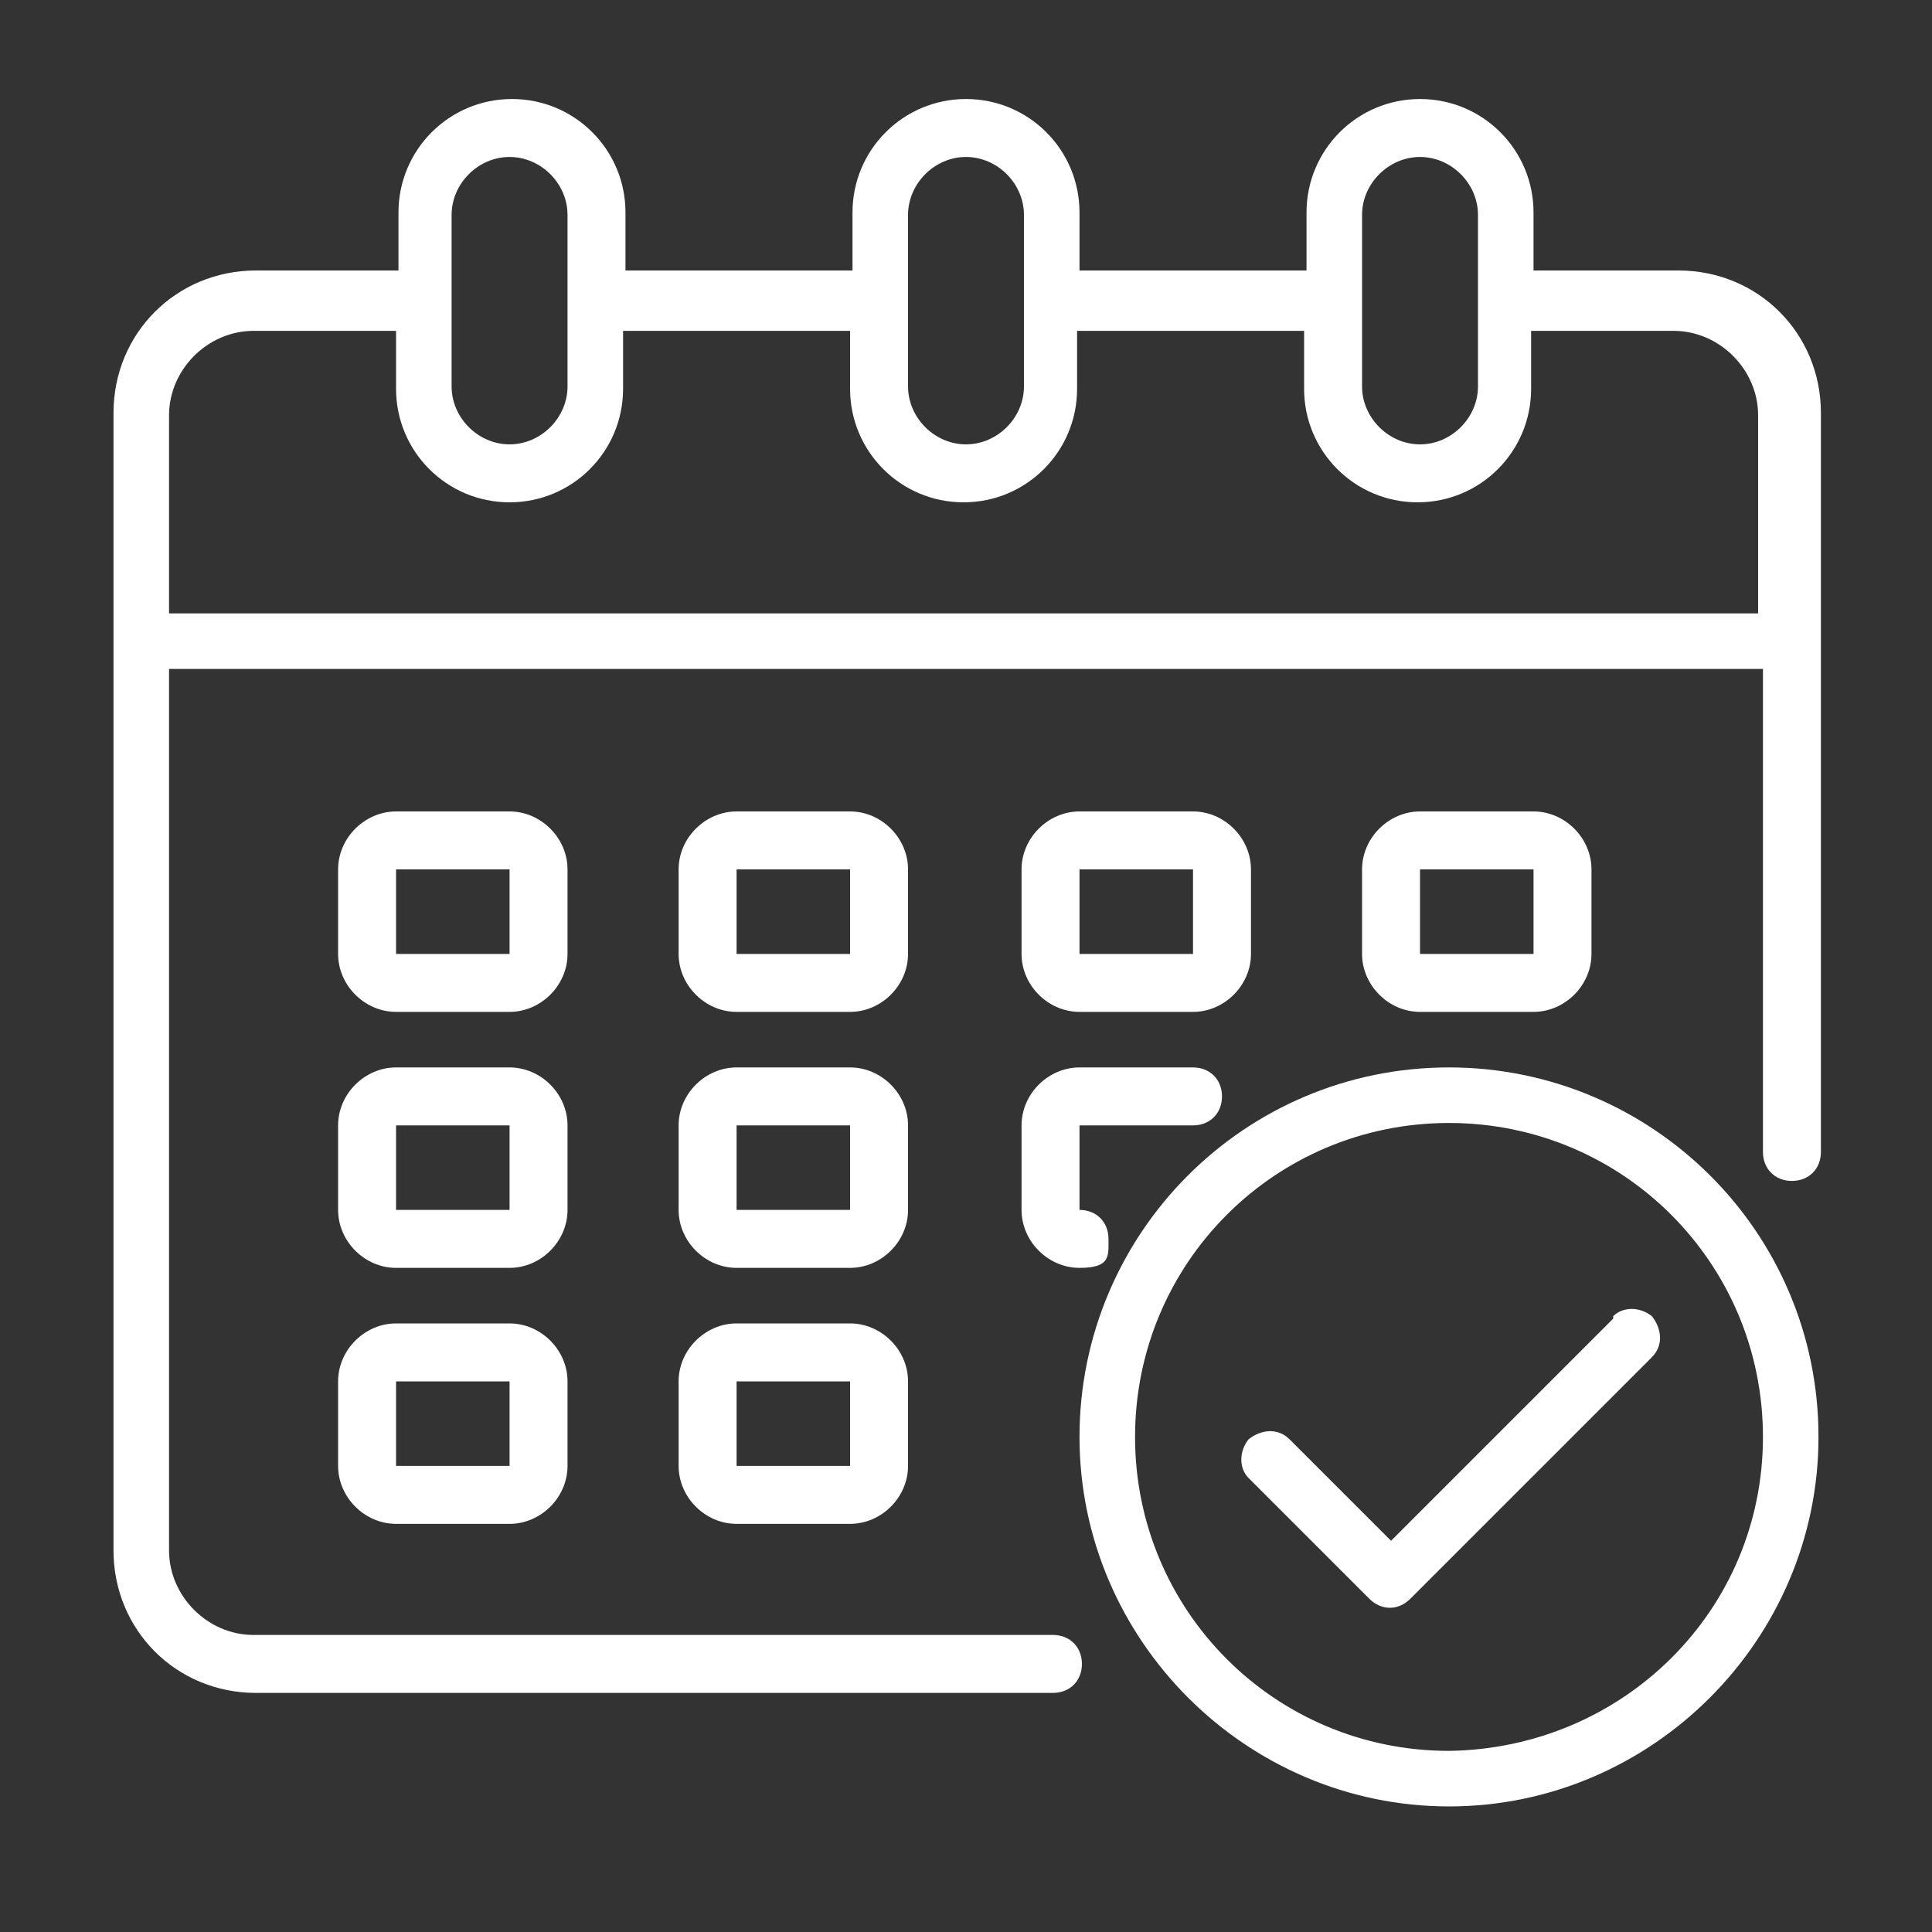 <?xml version="1.0" encoding="UTF-8"?>
<svg id="Layer_1" xmlns="http://www.w3.org/2000/svg" version="1.1" viewBox="0 0 80 80">
  <rect x="0" y="0" width="80" height="80" fill="#333333" stroke="none"/>
  <!-- Generator: Adobe Illustrator 29.2.1, SVG Export Plug-In . SVG Version: 2.1.0 Build 116)  -->
  <defs>
    <style>
      .st0 {
        fill: #fff;
      }
    </style>
  </defs>
  <g id="Calendar">
    <path class="st0" d="M69.4,11.2h-5.9v-2.4c0-2.6-2.1-4.7-4.7-4.7s-4.7,2.1-4.7,4.7v2.4h-9.4v-2.4c0-2.6-2.1-4.7-4.7-4.7s-4.7,2.1-4.7,4.7v2.4h-9.4v-2.4c0-2.6-2.1-4.7-4.7-4.7s-4.7,2.1-4.7,4.7v2.4h-5.9c-3.3,0-5.9,2.6-5.9,5.9v47.1c0,3.3,2.6,5.9,5.9,5.9h33c.7,0,1.2-.5,1.2-1.2s-.5-1.2-1.2-1.2H10.5c-1.9,0-3.5-1.6-3.5-3.5V27.7h66v20c0,.7.5,1.2,1.2,1.2s1.2-.5,1.2-1.2v-30.6c0-3.3-2.6-5.9-5.9-5.9ZM56.4,8.9c0-1.3,1.1-2.4,2.4-2.4s2.4,1.1,2.4,2.4v7.1c0,1.3-1.1,2.4-2.4,2.4s-2.4-1.1-2.4-2.4v-7.1ZM37.6,8.9c0-1.3,1.1-2.4,2.4-2.4s2.4,1.1,2.4,2.4v7.1c0,1.3-1.1,2.4-2.4,2.4s-2.4-1.1-2.4-2.4v-7.1ZM18.7,8.9c0-1.3,1.1-2.4,2.4-2.4s2.4,1.1,2.4,2.4v7.1c0,1.3-1.1,2.4-2.4,2.4s-2.4-1.1-2.4-2.4v-7.1ZM72.9,25.4H7v-8.2c0-1.9,1.6-3.5,3.5-3.5h5.9v2.4c0,2.6,2.1,4.7,4.7,4.7s4.7-2.1,4.7-4.7v-2.4h9.4v2.4c0,2.6,2.1,4.7,4.7,4.7s4.7-2.1,4.7-4.7v-2.4h9.4v2.4c0,2.6,2.1,4.7,4.7,4.7s4.7-2.1,4.7-4.7v-2.4h5.9c1.9,0,3.5,1.6,3.5,3.5v8.2Z"/>
    <path class="st0" d="M37.6,36c0-1.3-1.1-2.4-2.4-2.4h-4.7c-1.3,0-2.4,1.1-2.4,2.4v3.5c0,1.3,1.1,2.4,2.4,2.4h4.7c1.3,0,2.4-1.1,2.4-2.4v-3.5ZM30.5,39.5v-3.5h4.7v3.5h-4.7Z"/>
    <path class="st0" d="M23.5,36c0-1.3-1.1-2.4-2.4-2.4h-4.7c-1.3,0-2.4,1.1-2.4,2.4v3.5c0,1.3,1.1,2.4,2.4,2.4h4.7c1.3,0,2.4-1.1,2.4-2.4v-3.5ZM16.4,39.5v-3.5h4.7v3.5h-4.7Z"/>
    <path class="st0" d="M63.5,41.9c1.3,0,2.4-1.1,2.4-2.4v-3.5c0-1.3-1.1-2.4-2.4-2.4h-4.7c-1.3,0-2.4,1.1-2.4,2.4v3.5c0,1.3,1.1,2.4,2.4,2.4h4.7ZM58.8,36h4.7v3.5h-4.7v-3.5Z"/>
    <path class="st0" d="M37.6,46.6c0-1.3-1.1-2.4-2.4-2.4h-4.7c-1.3,0-2.4,1.1-2.4,2.4v3.5c0,1.3,1.1,2.4,2.4,2.4h4.7c1.3,0,2.4-1.1,2.4-2.4v-3.5ZM30.5,50.1v-3.5h4.7v3.5h-4.7Z"/>
    <path class="st0" d="M23.5,46.6c0-1.3-1.1-2.4-2.4-2.4h-4.7c-1.3,0-2.4,1.1-2.4,2.4v3.5c0,1.3,1.1,2.4,2.4,2.4h4.7c1.3,0,2.4-1.1,2.4-2.4v-3.5ZM16.4,50.1v-3.5h4.7v3.5h-4.7Z"/>
    <path class="st0" d="M35.2,54.8h-4.7c-1.3,0-2.4,1.1-2.4,2.4v3.5c0,1.3,1.1,2.4,2.4,2.4h4.7c1.3,0,2.4-1.1,2.4-2.4v-3.5c0-1.3-1.1-2.4-2.4-2.4ZM30.5,60.7v-3.5h4.7v3.5h-4.7Z"/>
    <path class="st0" d="M44.7,41.9h4.7c1.3,0,2.4-1.1,2.4-2.4v-3.5c0-1.3-1.1-2.4-2.4-2.4h-4.7c-1.3,0-2.4,1.1-2.4,2.4v3.5c0,1.3,1.1,2.4,2.4,2.4ZM44.7,36h4.7v3.5h-4.7v-3.5Z"/>
    <path class="st0" d="M42.3,50.1c0,1.3,1.1,2.4,2.4,2.4s1.2-.5,1.2-1.2-.5-1.2-1.2-1.2v-3.5h4.7c.7,0,1.2-.5,1.2-1.2s-.5-1.2-1.2-1.2h-4.7c-1.3,0-2.4,1.1-2.4,2.4v3.5Z"/>
    <path class="st0" d="M21.1,54.8h-4.7c-1.3,0-2.4,1.1-2.4,2.4v3.5c0,1.3,1.1,2.4,2.4,2.4h4.7c1.3,0,2.4-1.1,2.4-2.4v-3.5c0-1.3-1.1-2.4-2.4-2.4ZM16.4,60.7v-3.5h4.7v3.5h-4.7Z"/>
    <path class="st0" d="M60,44.2c-8.5,0-15.3,6.9-15.3,15.3s6.9,15.3,15.3,15.3,15.3-6.9,15.3-15.3c0-8.5-6.9-15.3-15.3-15.3ZM60,72.5c-7.2,0-13-5.8-13-13s5.8-13,13-13,13,5.8,13,13c0,7.2-5.8,12.9-13,13Z"/>
    <path class="st0" d="M66.8,54.6l-9.2,9.2-4.2-4.2c-.5-.5-1.2-.4-1.7,0-.4.5-.4,1.2,0,1.6l5,5c.5.5,1.2.5,1.7,0l10-10c.5-.5.4-1.2,0-1.7-.5-.4-1.2-.4-1.6,0Z"/>
  </g>
</svg>
